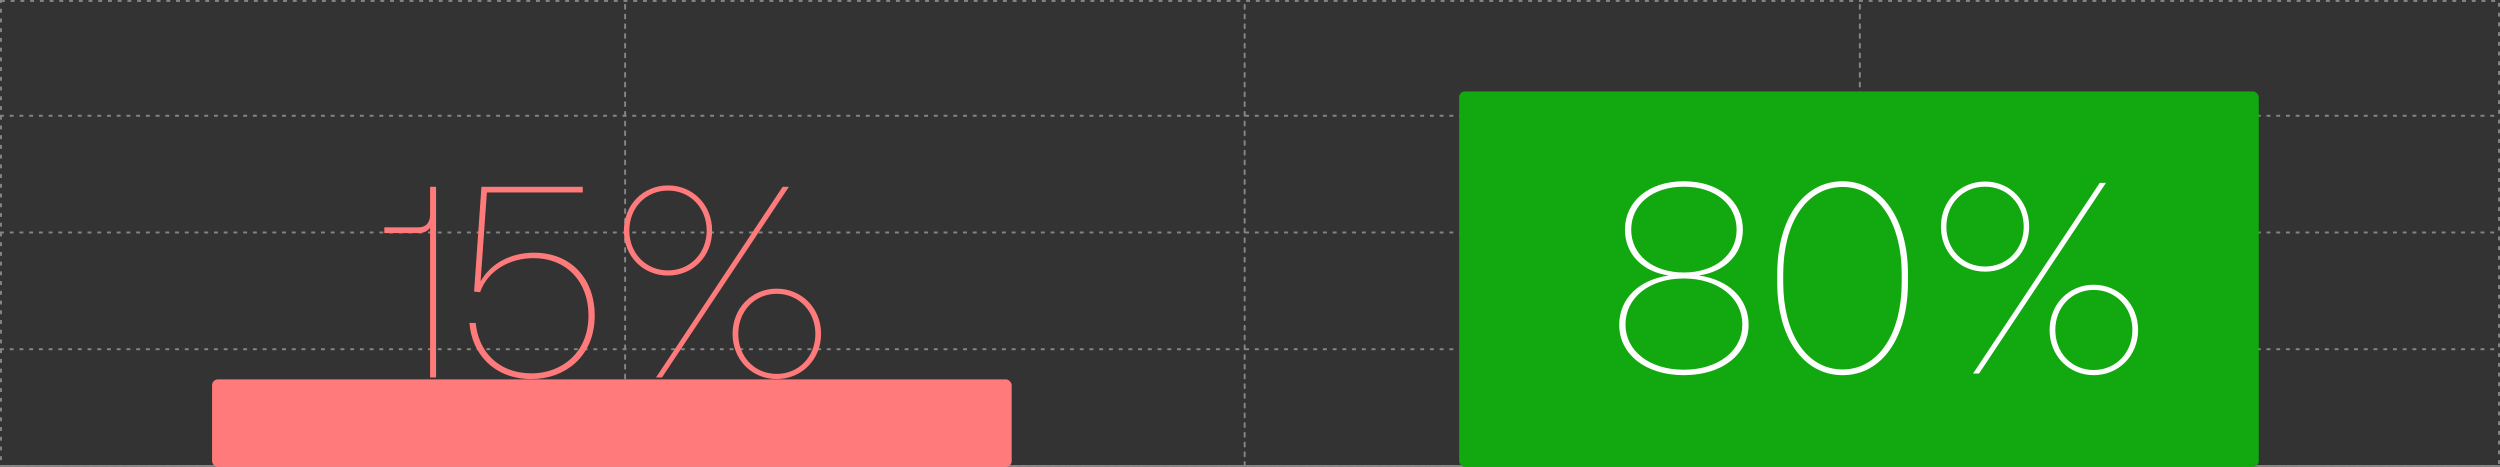 <?xml version="1.0" encoding="UTF-8"?> <svg xmlns="http://www.w3.org/2000/svg" width="1285" height="240" viewBox="0 0 1285 240" fill="none"><rect x="0" y="0" width="1285" height="240" fill="#333333" stroke="none"/> <path d="M987.293 131.707C987.683 132.098 988.317 132.098 988.707 131.707L995.071 125.343C995.462 124.953 995.462 124.319 995.071 123.929C994.681 123.538 994.047 123.538 993.657 123.929L988 129.586L982.343 123.929C981.953 123.538 981.319 123.538 980.929 123.929C980.538 124.319 980.538 124.953 980.929 125.343L987.293 131.707ZM987 109L987 131L989 131L989 109L987 109Z" fill="white"></path> <g opacity="0.4"> <line y1="59.5" x2="1285" y2="59.5" stroke="white" stroke-dasharray="2 3"></line> <line y1="179.5" x2="1285" y2="179.5" stroke="white" stroke-dasharray="2 3"></line> <line y1="119.5" x2="1285" y2="119.5" stroke="white" stroke-dasharray="2 3"></line> <line y1="239.5" x2="1285" y2="239.5" stroke="white"></line> <line x1="321.31" y1="239.5" x2="321.31" y2="0.5" stroke="white" stroke-linecap="round" stroke-dasharray="2 3"></line> <line x1="955.961" y1="239.5" x2="955.961" y2="0.5" stroke="white" stroke-linecap="round" stroke-dasharray="2 3"></line> <line x1="639.757" y1="239.5" x2="639.757" y2="0.5" stroke="white" stroke-linecap="round" stroke-dasharray="2 3"></line> <rect x="0.5" y="0.5" width="1284" height="239" stroke="white" stroke-dasharray="2 3"></rect> </g> <rect x="750" y="47" width="411" height="193" rx="3" fill="#12A80F"></rect> <path d="M873.16 141.6C886.6 139.78 895.84 130.68 895.84 118.08C895.84 103.52 883.66 93.16 865.46 93.16C847.4 93.16 835.22 103.52 835.22 118.08C835.22 130.68 844.46 139.78 857.76 141.6C842.64 143.7 832.28 153.36 832.28 166.94C832.28 182.06 845.72 192.84 865.46 192.84C885.34 192.84 898.78 182.06 898.78 166.94C898.78 153.22 888.28 143.7 873.16 141.6ZM838.44 118.08C838.44 105.06 849.36 95.96 865.46 95.96C881.56 95.96 892.62 105.06 892.62 118.08C892.62 130.96 881.42 140.06 865.46 140.06C849.5 140.06 838.44 130.96 838.44 118.08ZM865.46 190.04C847.82 190.04 835.5 180.38 835.5 166.8C835.5 152.94 847.82 143.14 865.46 143.14C882.96 143.14 895.56 152.94 895.56 166.8C895.56 180.38 883.1 190.04 865.46 190.04ZM913.494 145.24C913.494 173.38 926.794 192.84 947.094 192.84C967.394 192.84 980.694 173.38 980.694 145.24V140.76C980.694 112.9 967.394 93.16 947.094 93.16C926.794 93.16 913.494 112.9 913.494 140.76V145.24ZM977.474 145.1C977.474 171.56 965.434 189.9 947.094 189.9C928.614 189.9 916.574 171.56 916.574 145.1V140.9C916.574 114.44 928.614 96.1 947.094 96.1C965.434 96.1 977.474 114.44 977.474 140.9V145.1ZM997.629 116.54C997.629 129.7 1007.43 139.64 1020.31 139.64C1033.19 139.64 1042.99 129.7 1042.99 116.54C1042.99 103.38 1033.19 93.3 1020.31 93.3C1007.43 93.3 997.629 103.38 997.629 116.54ZM1017.23 192L1082.47 94H1079.25L1014.15 192H1017.23ZM1040.19 116.54C1040.19 128.16 1031.65 136.98 1020.31 136.98C1008.97 136.98 1000.43 128.16 1000.43 116.54C1000.43 104.78 1008.97 95.96 1020.31 95.96C1031.65 95.96 1040.19 104.78 1040.19 116.54ZM1053.49 169.6C1053.49 182.76 1063.29 192.84 1076.17 192.84C1089.05 192.84 1098.99 182.76 1098.99 169.6C1098.99 156.44 1089.05 146.36 1076.17 146.36C1063.29 146.36 1053.49 156.44 1053.49 169.6ZM1096.05 169.6C1096.05 181.36 1087.51 190.18 1076.17 190.18C1064.83 190.18 1056.43 181.36 1056.43 169.6C1056.43 157.98 1064.83 149.02 1076.17 149.02C1087.51 149.02 1096.05 157.98 1096.05 169.6Z" fill="white"></path> <rect x="109" y="195" width="411" height="45" rx="3" fill="#FF7B7B"></rect> <path d="M221.06 110.28C221.06 114.34 219.1 116.86 215.04 116.86H197.54V119.8H215.04C217.84 119.8 219.94 118.82 221.06 117V194H224.14V96H221.06V110.28ZM274.478 129.88C262.718 129.88 252.358 135.2 247.038 144.58L250.258 98.94H299.538V96H247.458L243.678 149.9L246.758 150.18C250.818 138.84 262.298 132.68 274.198 132.68C291.698 132.68 302.478 145.28 302.478 162.08C302.478 181.68 288.338 191.9 273.218 191.9C255.438 191.9 245.778 179.86 244.518 166H241.298C242.418 181.4 253.478 194.84 273.218 194.84C290.158 194.84 305.698 183.5 305.698 162.08C305.698 143.32 293.518 129.88 274.478 129.88ZM320.674 118.54C320.674 131.7 330.474 141.64 343.354 141.64C356.234 141.64 366.034 131.7 366.034 118.54C366.034 105.38 356.234 95.3 343.354 95.3C330.474 95.3 320.674 105.38 320.674 118.54ZM340.274 194L405.514 96H402.294L337.194 194H340.274ZM363.234 118.54C363.234 130.16 354.694 138.98 343.354 138.98C332.014 138.98 323.474 130.16 323.474 118.54C323.474 106.78 332.014 97.96 343.354 97.96C354.694 97.96 363.234 106.78 363.234 118.54ZM376.534 171.6C376.534 184.76 386.334 194.84 399.214 194.84C412.094 194.84 422.034 184.76 422.034 171.6C422.034 158.44 412.094 148.36 399.214 148.36C386.334 148.36 376.534 158.44 376.534 171.6ZM419.094 171.6C419.094 183.36 410.554 192.18 399.214 192.18C387.874 192.18 379.474 183.36 379.474 171.6C379.474 159.98 387.874 151.02 399.214 151.02C410.554 151.02 419.094 159.98 419.094 171.6Z" fill="#FF7B7B"></path> </svg> 